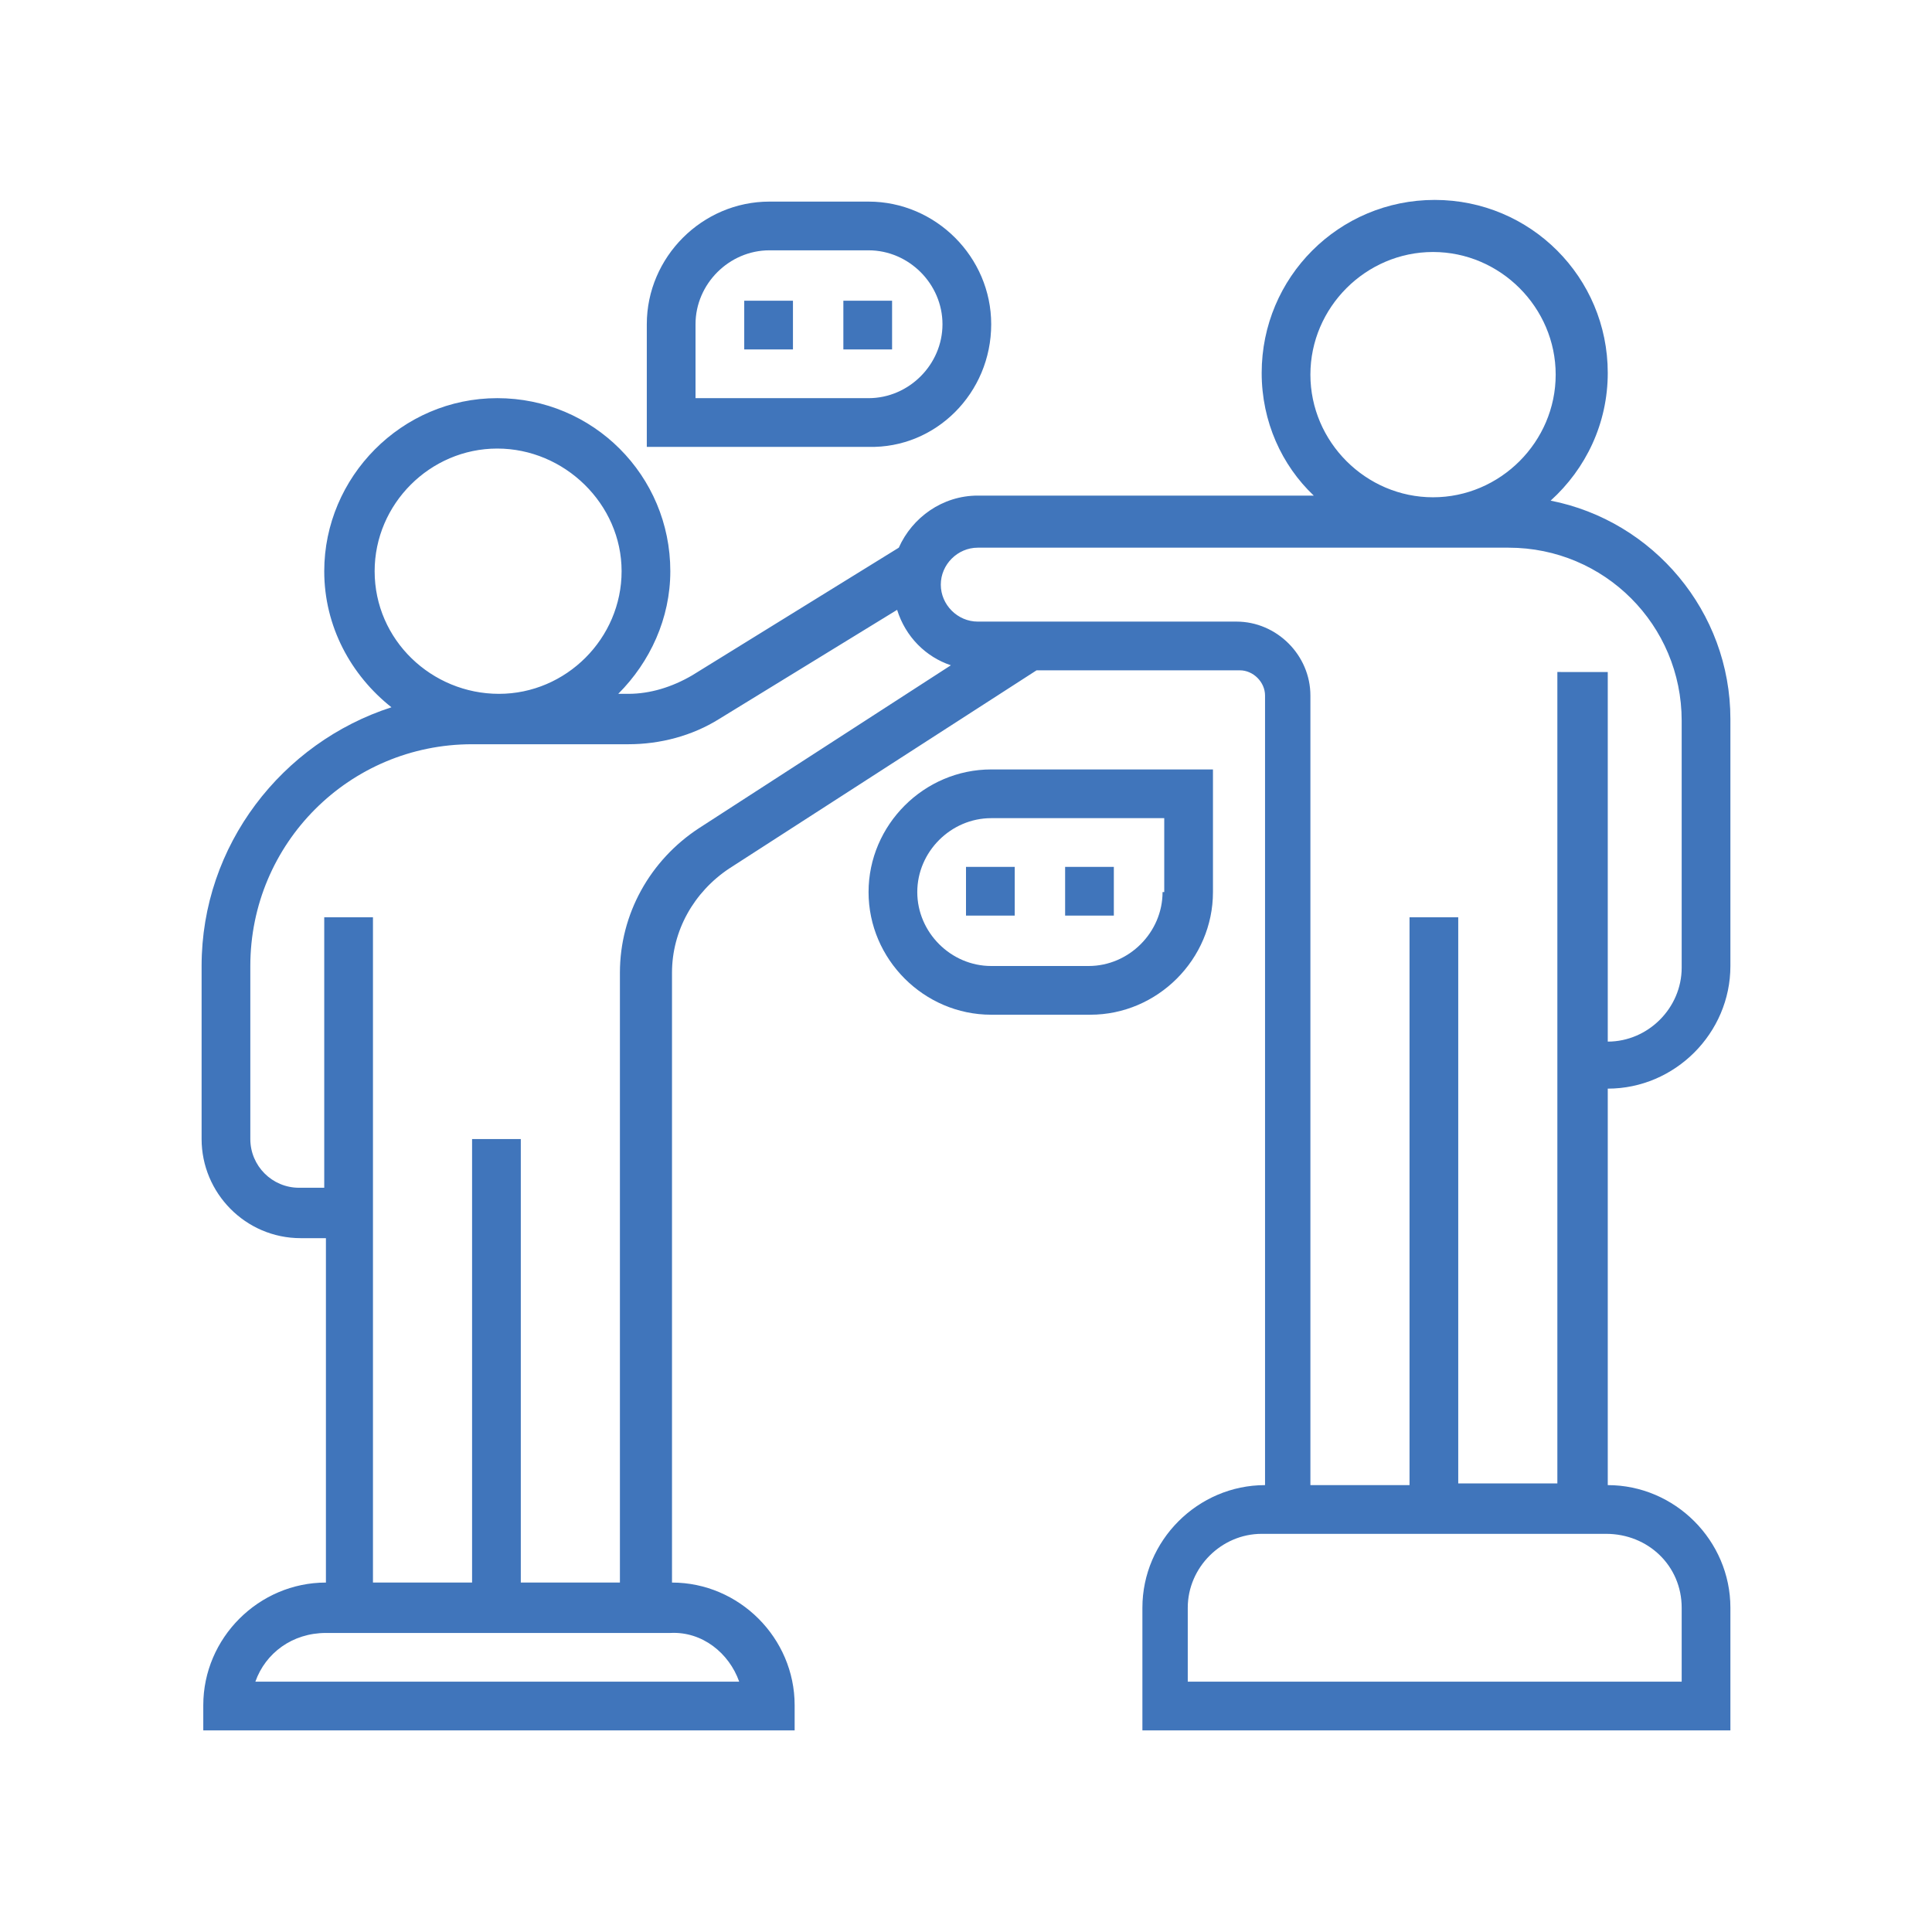 <svg xmlns="http://www.w3.org/2000/svg" xmlns:xlink="http://www.w3.org/1999/xlink" id="Layer_1" x="0px" y="0px" viewBox="0 0 115 115" style="enable-background:new 0 0 115 115;" xml:space="preserve"><style type="text/css">	.st0{fill:#4075BB;}</style><g id="XMLID_54_">	<path id="XMLID_65_" class="st0" d="M92.7,39.9v48.4h-5.9V54.6h-2.9v33.8h-5.9l0-47c0-2.4-2-4.4-4.4-4.4H58.2C57,37,56,36,56,34.8  c0-1.2,1-2.2,2.2-2.2h31.6c5.7,0,10.3,4.6,10.3,10.3v14.7c0,2.4-2,4.4-4.4,4.4v-22H92.7z M100.1,95.7v4.4H70.7v-4.4  c0-2.4,2-4.4,4.4-4.4h20.5C98.1,91.3,100.1,93.2,100.1,95.7z M41.6,49.3c-2.9,1.9-4.7,5.1-4.7,8.6v36.3h-5.9V67.8h-2.9v26.4h-5.9  V54.6h-2.9v16.1h-1.5c-1.6,0-2.9-1.3-2.9-2.9V57.5c0-7.3,5.9-13.2,13.2-13.2h1.5h7.8c1.9,0,3.8-0.5,5.4-1.5l10.6-6.5  c0.5,1.6,1.7,2.8,3.2,3.3L41.6,49.3z M44,100.1H15.2c0.6-1.7,2.2-2.9,4.2-2.9h20.5C41.8,97.1,43.4,98.4,44,100.1z M22.3,34  c0-4,3.3-7.3,7.3-7.3S37,30,37,34c0,4-3.3,7.3-7.3,7.3S22.3,38.1,22.3,34z M78,22.3c0-4,3.3-7.3,7.3-7.3c4,0,7.3,3.3,7.3,7.3  c0,4-3.3,7.3-7.3,7.3C81.3,29.6,78,26.3,78,22.3z M103,57.5V42.8c0-6.4-4.6-11.8-10.7-13c2.1-1.9,3.4-4.6,3.4-7.6  c0-5.7-4.6-10.3-10.3-10.3c-5.7,0-10.3,4.6-10.3,10.3c0,2.9,1.2,5.5,3.1,7.3h-20c-2.1,0-3.9,1.3-4.7,3.1l-12.3,7.6  c-1.2,0.7-2.5,1.1-3.8,1.1h-0.6c1.9-1.9,3.1-4.5,3.1-7.3c0-5.7-4.6-10.3-10.3-10.3S19.3,28.4,19.3,34c0,3.3,1.6,6.2,4,8.1  C16.8,44.2,12,50.3,12,57.5v10.3c0,3.2,2.6,5.9,5.9,5.9h1.5v20.5c-4,0-7.3,3.3-7.3,7.3v1.5h35.2v-1.5c0-4-3.3-7.3-7.3-7.3V57.9  c0-2.5,1.3-4.8,3.4-6.2l18.3-11.8h12.1c0.8,0,1.5,0.7,1.5,1.5l0,47h0c-4,0-7.3,3.3-7.3,7.3v7.3H103v-7.3c0-4-3.3-7.3-7.3-7.3V64.8  C99.7,64.8,103,61.5,103,57.5z"></path>	<path id="XMLID_62_" class="st0" d="M41.4,19.3c0-2.4,2-4.4,4.4-4.4h5.9c2.4,0,4.4,2,4.4,4.4c0,2.4-2,4.4-4.4,4.4H41.4V19.3z   M59,19.3c0-4-3.3-7.3-7.3-7.3h-5.9c-4,0-7.3,3.3-7.3,7.3v7.3h13.2C55.7,26.7,59,23.4,59,19.3z"></path>	<rect id="XMLID_61_" x="44.3" y="17.9" class="st0" width="2.9" height="2.9"></rect>	<rect id="XMLID_60_" x="50.2" y="17.9" class="st0" width="2.9" height="2.9"></rect>	<path id="XMLID_57_" class="st0" d="M69.2,53.1c0,2.4-2,4.4-4.4,4.4H59c-2.4,0-4.4-2-4.4-4.4c0-2.4,2-4.4,4.4-4.4h10.3V53.1z   M72.2,53.1v-7.3H59c-4,0-7.3,3.3-7.3,7.3s3.3,7.3,7.3,7.3h5.9C68.9,60.4,72.2,57.1,72.2,53.1z"></path>	<rect id="XMLID_56_" x="63.4" y="51.6" class="st0" width="2.9" height="2.9"></rect>	<rect id="XMLID_55_" x="57.5" y="51.6" class="st0" width="2.9" height="2.9"></rect></g></svg>